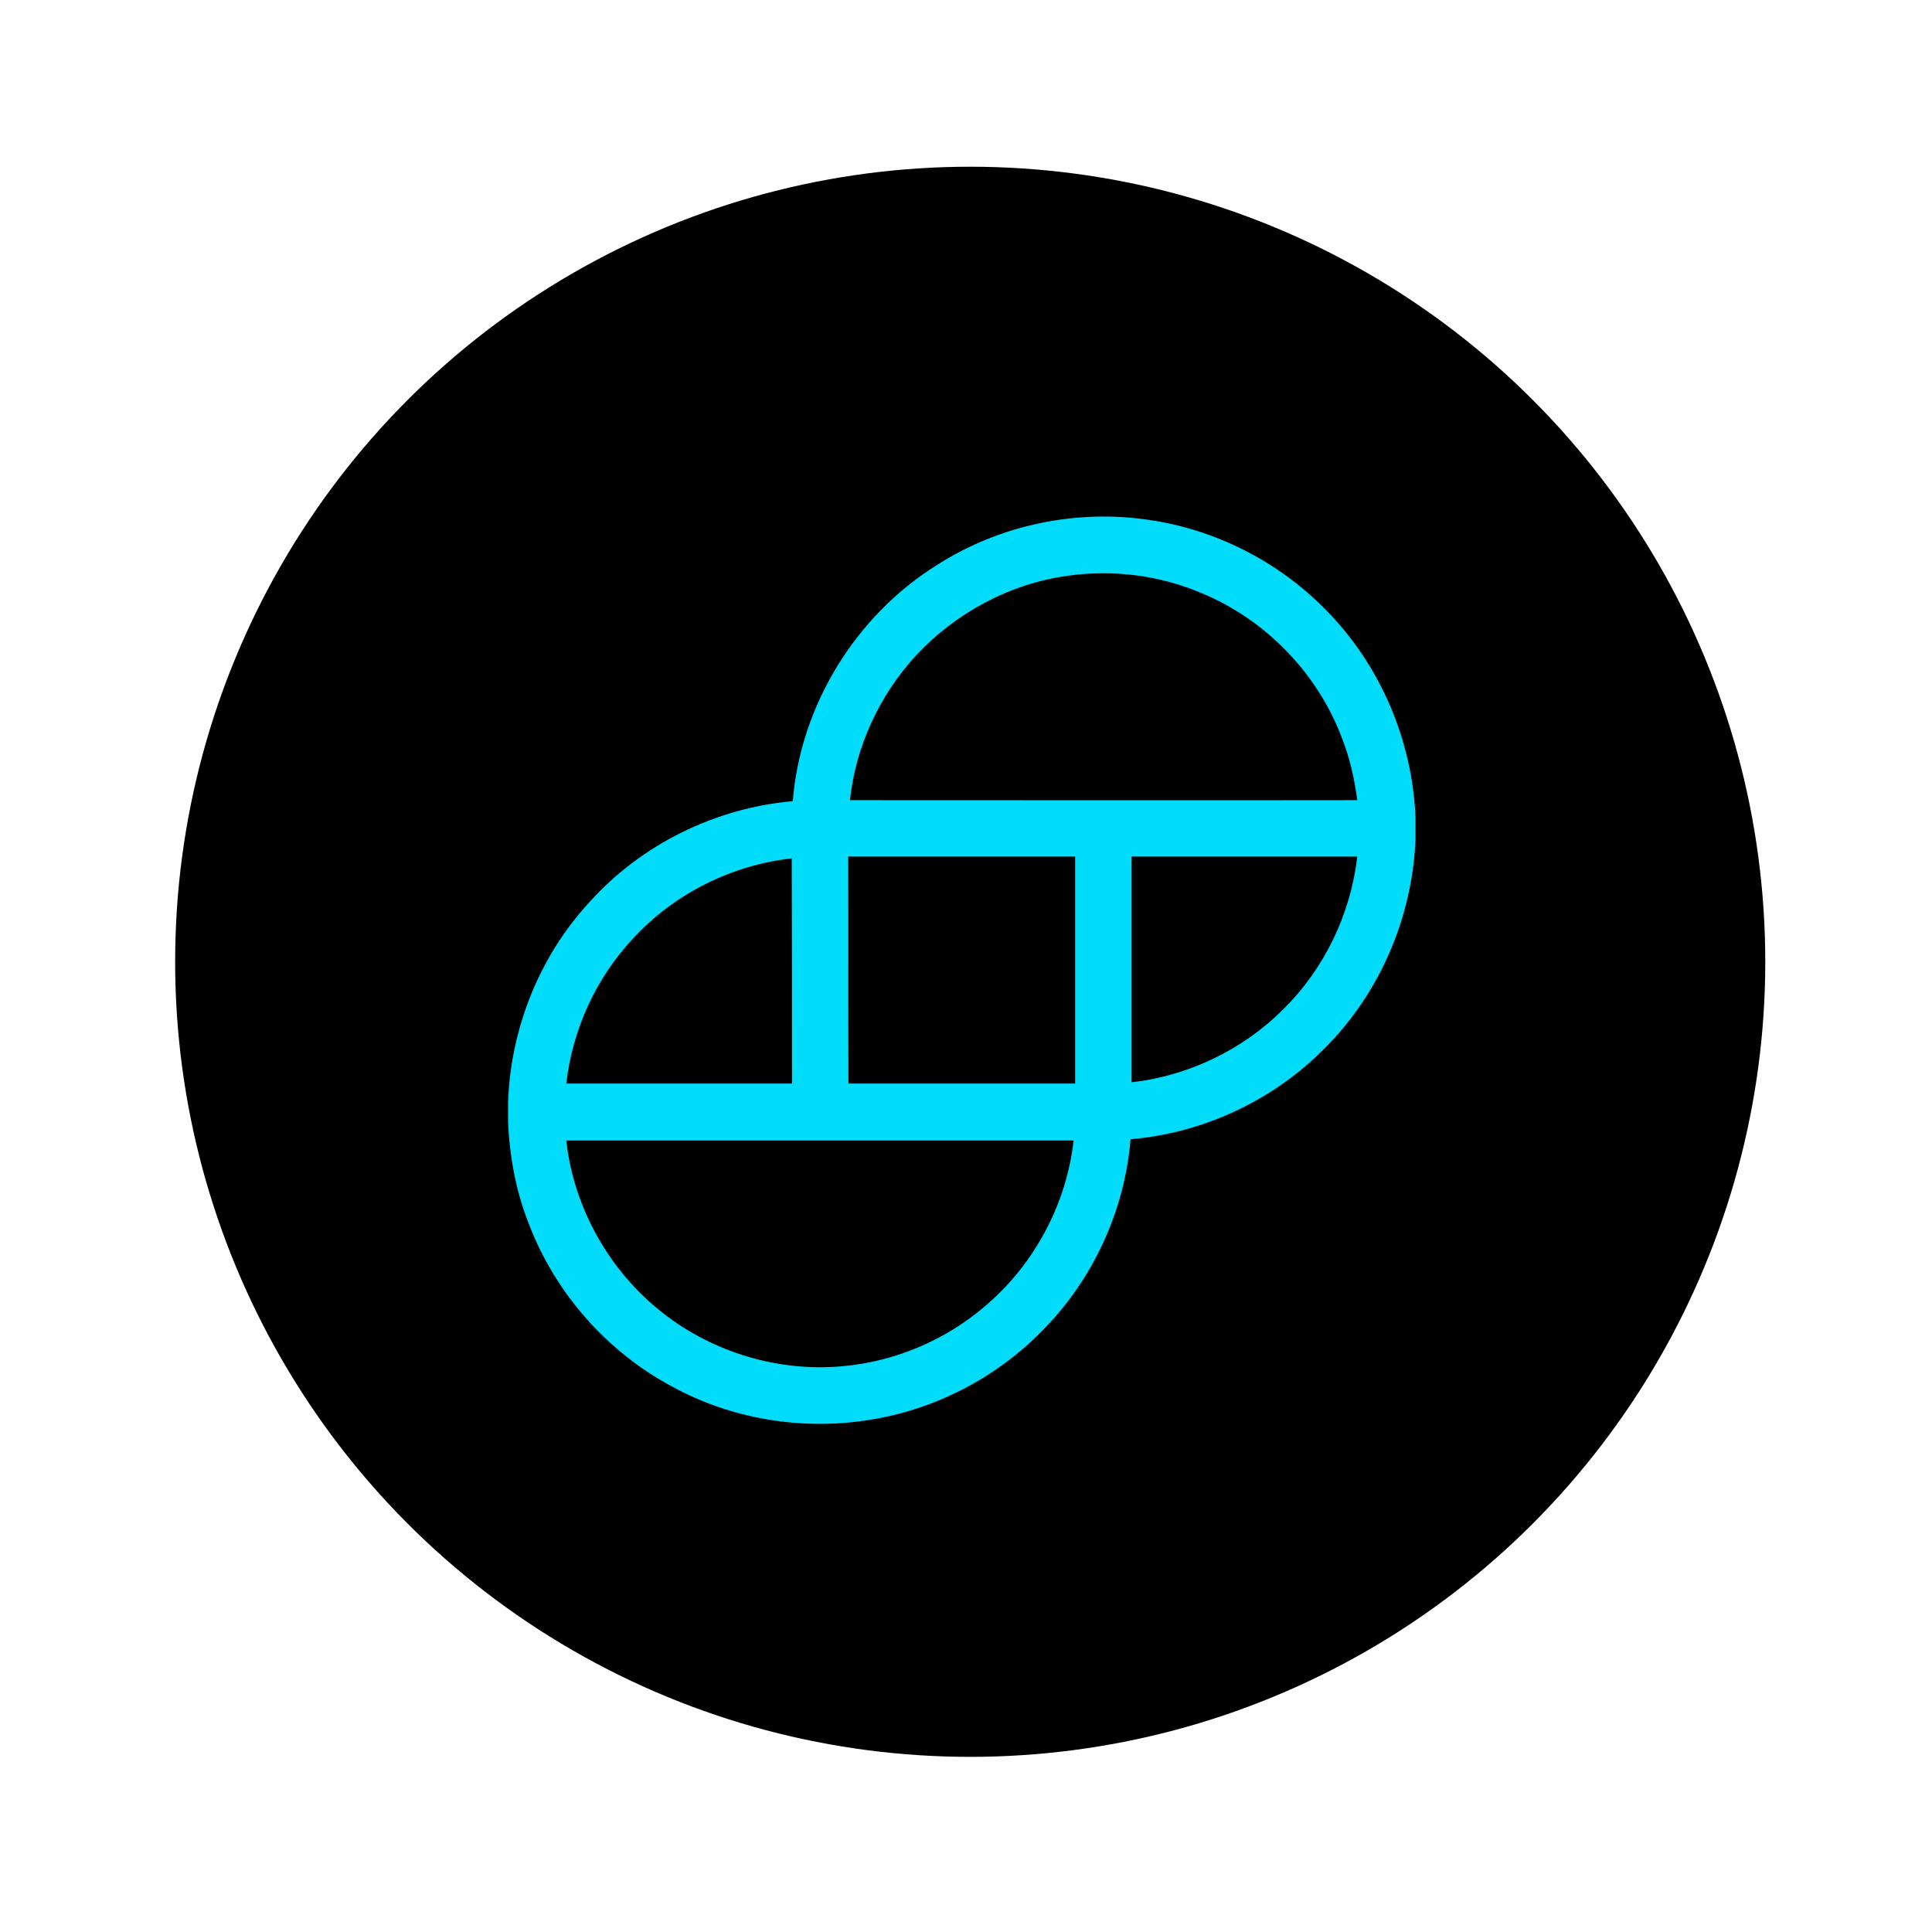<?xml version="1.0" encoding="utf-8"?>
<svg xmlns="http://www.w3.org/2000/svg" xmlns:xlink="http://www.w3.org/1999/xlink" width="7.533in" height="7.533in" version="1.1" style="shape-rendering:geometricPrecision; text-rendering:geometricPrecision; image-rendering:optimizeQuality; fill-rule:evenodd; clip-rule:evenodd" viewBox="0 0 7567 7567">
 <defs>
  <style type="text/css">
   
    .fil0 {fill:none}
    .fil1 {fill:black}
    .fil2 {fill:#00DCFA;fill-rule:nonzero}
   
  </style>
 </defs>
 <g id="Layer_x0020_1">
  
  <rect class="fil0" y="33" width="7533" height="7533"/>
  <rect class="fil0" x="33" width="7533" height="7533"/>
  <circle class="fil1" cx="3800" cy="3767" r="3114"/>
  <g id="gemini_symbol_rgb.eps">
   <path class="fil2" d="M3676 2209c242,-153 539,-215 822,-173 261,37 509,163 693,351 214,215 341,512 353,814l0 87c-12,304 -140,603 -356,818 -201,204 -475,332 -760,356 -23,279 -146,547 -342,746 -182,188 -427,315 -686,354 -261,41 -535,-4 -767,-131 -255,-136 -458,-366 -561,-636 -51,-127 -76,-264 -82,-400l0 -79c10,-288 123,-571 319,-783 203,-226 494,-369 796,-395 30,-377 249,-731 571,-929zm-88 358c-143,155 -237,357 -259,567 662,0 1325,1 1987,0 -11,-83 -29,-165 -60,-243 -95,-254 -300,-465 -550,-568 -164,-70 -347,-93 -524,-68 -226,31 -439,145 -594,312zm-266 788c1,296 0,593 1,889 296,0 592,0 888,0 0,-296 0,-593 0,-889 -296,0 -592,0 -889,0zm1110 0c0,295 0,589 0,884 222,-25 435,-127 593,-285 162,-159 265,-374 291,-599 -295,0 -590,0 -884,0zm-1951 319c-146,155 -239,358 -263,570 295,0 589,0 884,0 0,-294 0,-588 -1,-882 -235,26 -459,138 -620,312zm-263 793c29,265 170,514 380,677 197,154 453,230 702,207 205,-18 404,-102 560,-237 191,-162 317,-398 345,-647 -662,0 -1325,0 -1987,0z"/>
  </g>
 </g>
</svg>